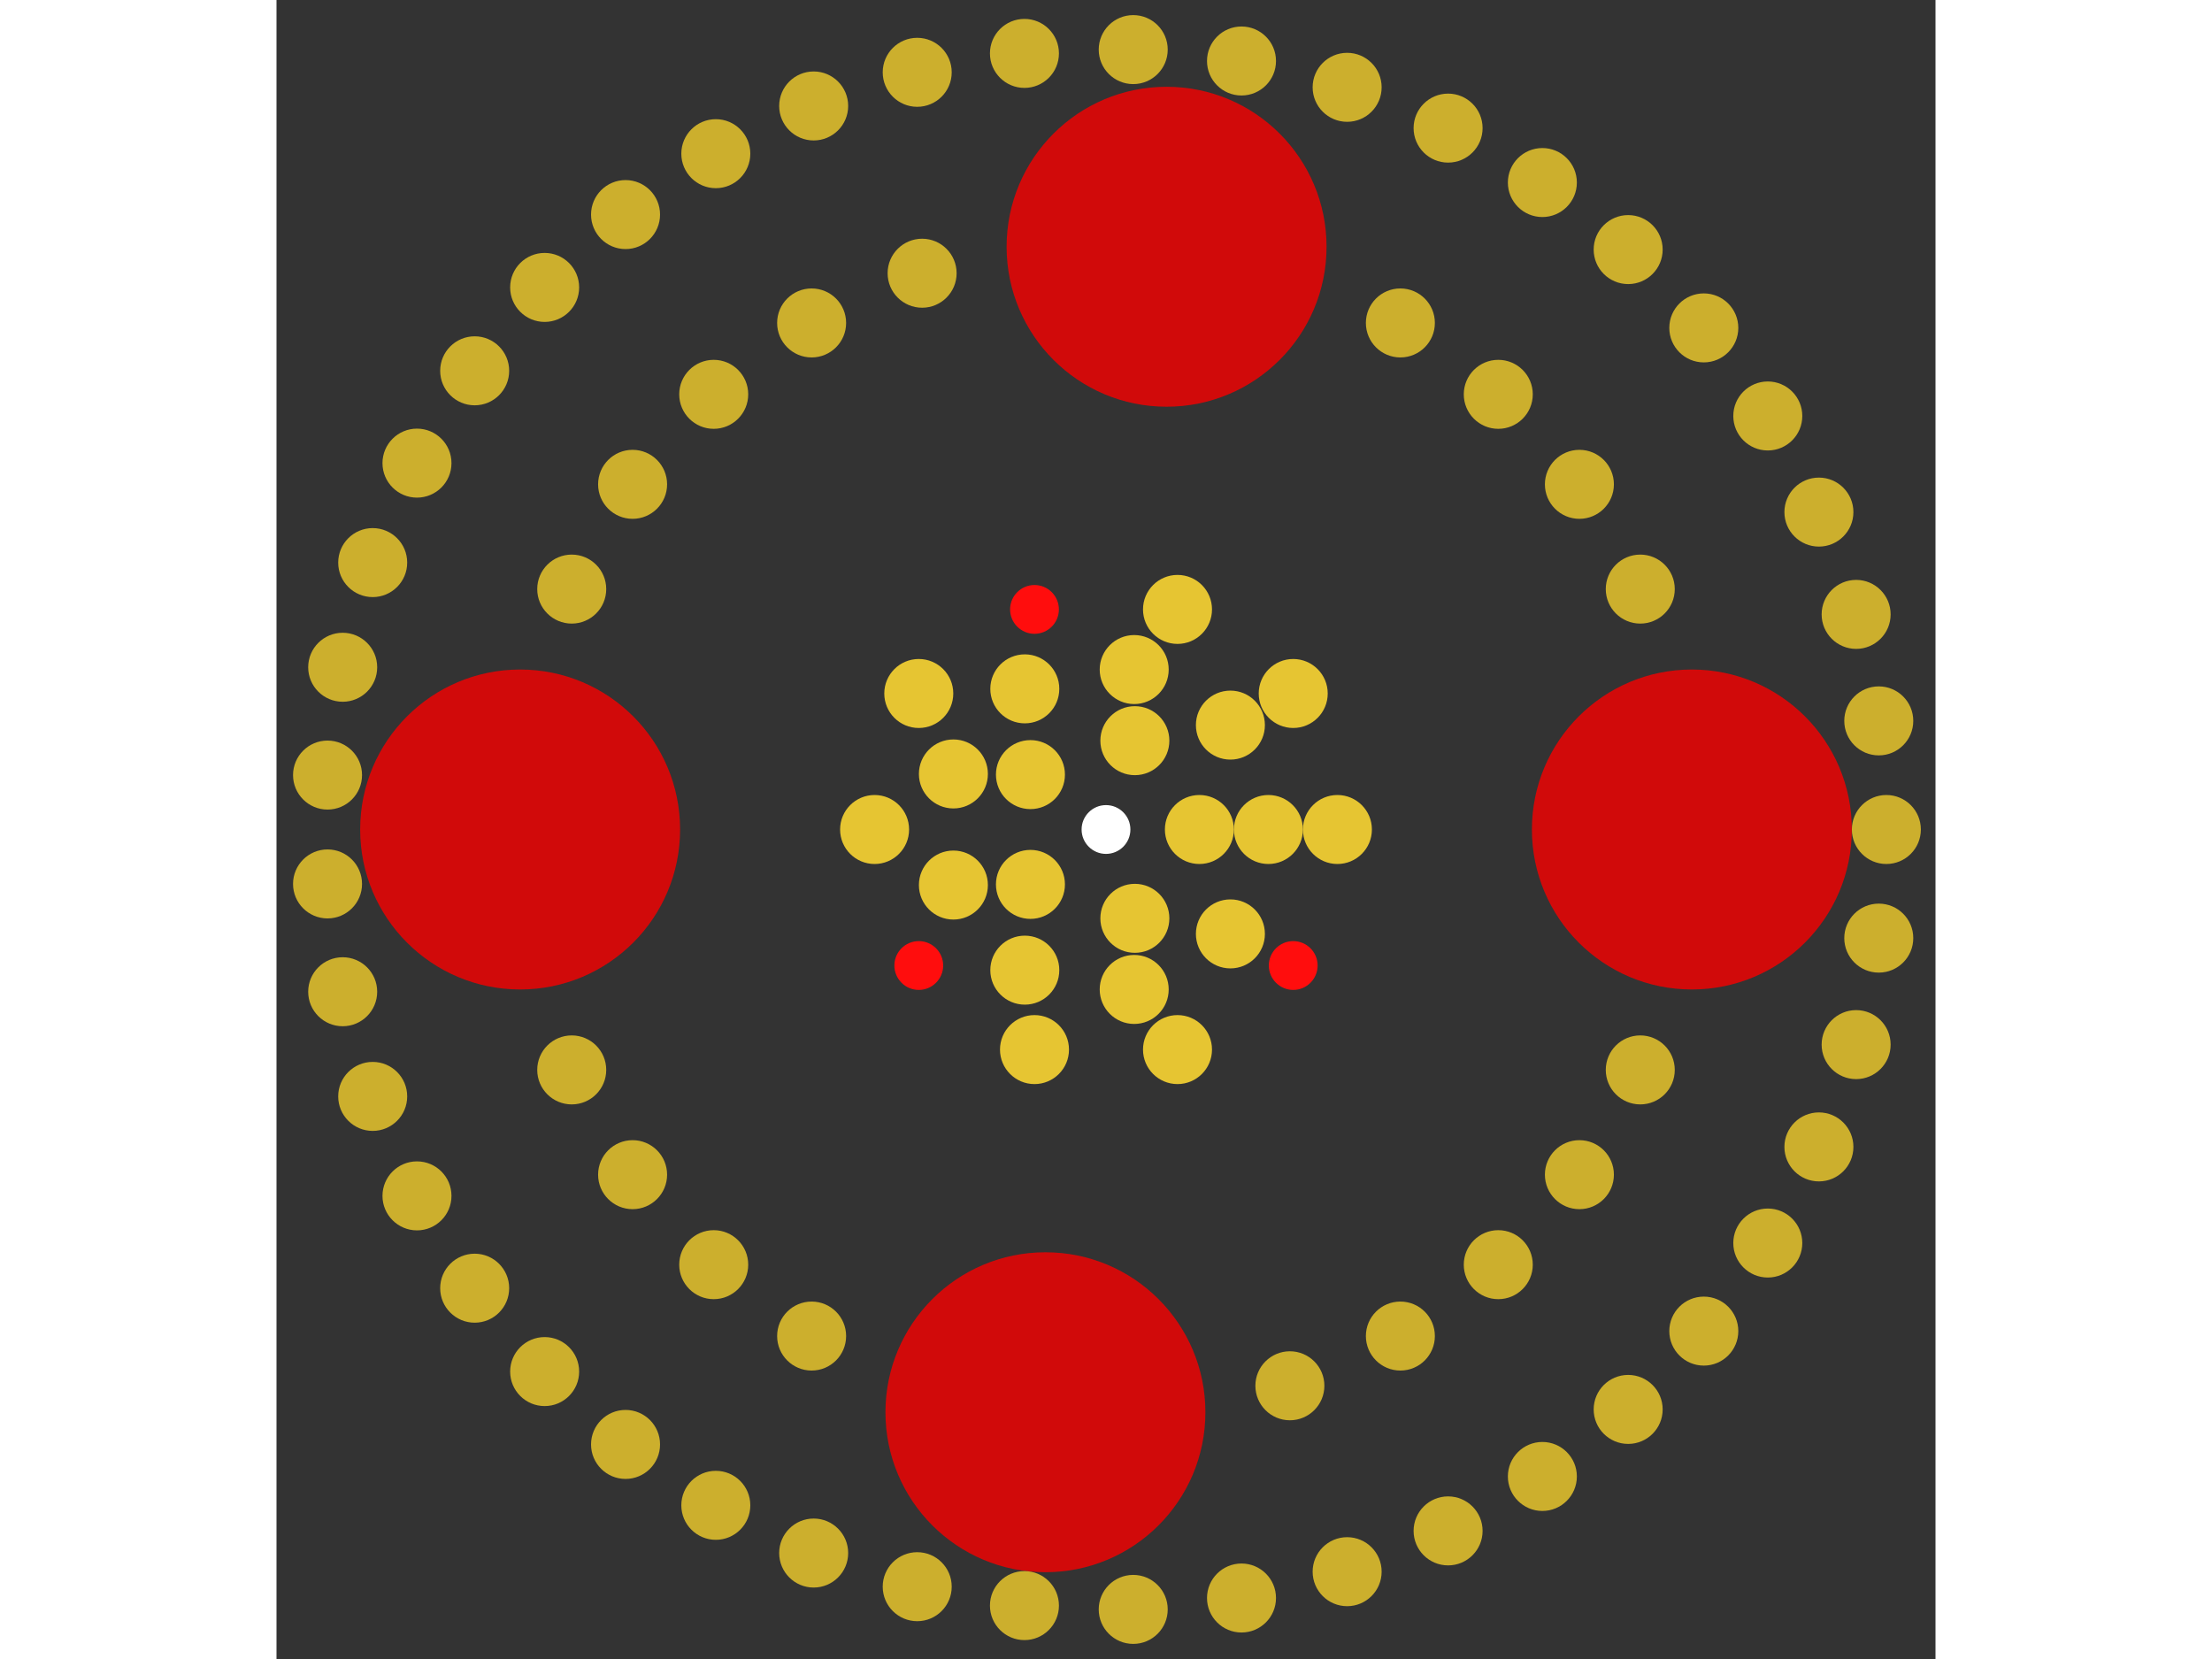 <svg xmlns="http://www.w3.org/2000/svg" viewBox="-34 -34 68 68" width="200" height="150">
<rect x="-34" y="-34" width="68" height="68" fill="#333333" stroke="none"/>
<circle cx="0" cy="0" r="1" fill="rgb(255,255,255)" />
<circle cx="3.828" cy="0" r="1.414" fill="rgb(230,197,50)" />
<circle cx="1.183" cy="3.641" r="1.414" fill="rgb(230,197,50)" />
<circle cx="-3.097" cy="2.25" r="1.414" fill="rgb(230,197,50)" />
<circle cx="-3.097" cy="-2.25" r="1.414" fill="rgb(230,197,50)" />
<circle cx="1.183" cy="-3.641" r="1.414" fill="rgb(230,197,50)" />
<circle cx="6.657" cy="0" r="1.414" fill="rgb(230,197,50)" />
<circle cx="5.099" cy="4.279" r="1.414" fill="rgb(230,197,50)" />
<circle cx="1.156" cy="6.556" r="1.414" fill="rgb(230,197,50)" />
<circle cx="-3.328" cy="5.765" r="1.414" fill="rgb(230,197,50)" />
<circle cx="-6.255" cy="2.277" r="1.414" fill="rgb(230,197,50)" />
<circle cx="-6.255" cy="-2.277" r="1.414" fill="rgb(230,197,50)" />
<circle cx="-3.328" cy="-5.765" r="1.414" fill="rgb(230,197,50)" />
<circle cx="1.156" cy="-6.556" r="1.414" fill="rgb(230,197,50)" />
<circle cx="5.099" cy="-4.279" r="1.414" fill="rgb(230,197,50)" />
<circle cx="9.485" cy="0" r="1.414" fill="rgb(230,197,50)" />
<circle cx="7.674" cy="5.575" r="1" fill="rgb(255,13,13)" />
<circle cx="2.931" cy="9.021" r="1.414" fill="rgb(230,197,50)" />
<circle cx="-2.931" cy="9.021" r="1.414" fill="rgb(230,197,50)" />
<circle cx="-7.674" cy="5.575" r="1" fill="rgb(255,13,13)" />
<circle cx="-9.485" cy="1.16161194739733e-15" r="1.414" fill="rgb(230,197,50)" />
<circle cx="-7.674" cy="-5.575" r="1.414" fill="rgb(230,197,50)" />
<circle cx="-2.931" cy="-9.021" r="1" fill="rgb(255,13,13)" />
<circle cx="2.931" cy="-9.021" r="1.414" fill="rgb(230,197,50)" />
<circle cx="7.674" cy="-5.575" r="1.414" fill="rgb(230,197,50)" />
<circle cx="24.014" cy="0" r="6.557" fill="rgb(209,10,10)" />
<circle cx="21.899" cy="9.854" r="1.414" fill="rgb(204,175,45)" />
<circle cx="19.404" cy="14.148" r="1.414" fill="rgb(204,175,45)" />
<circle cx="16.079" cy="17.837" r="1.414" fill="rgb(204,175,45)" />
<circle cx="12.066" cy="20.763" r="1.414" fill="rgb(204,175,45)" />
<circle cx="7.537" cy="22.801" r="1.414" fill="rgb(204,175,45)" />
<circle cx="-2.483" cy="23.886" r="6.557" fill="rgb(209,10,10)" />
<circle cx="-12.066" cy="20.763" r="1.414" fill="rgb(204,175,45)" />
<circle cx="-16.079" cy="17.837" r="1.414" fill="rgb(204,175,45)" />
<circle cx="-19.404" cy="14.148" r="1.414" fill="rgb(204,175,45)" />
<circle cx="-21.899" cy="9.854" r="1.414" fill="rgb(204,175,45)" />
<circle cx="-24.014" cy="2.94091237852282e-15" r="6.557" fill="rgb(209,10,10)" />
<circle cx="-21.899" cy="-9.854" r="1.414" fill="rgb(204,175,45)" />
<circle cx="-19.404" cy="-14.148" r="1.414" fill="rgb(204,175,45)" />
<circle cx="-16.079" cy="-17.837" r="1.414" fill="rgb(204,175,45)" />
<circle cx="-12.066" cy="-20.763" r="1.414" fill="rgb(204,175,45)" />
<circle cx="-7.537" cy="-22.801" r="1.414" fill="rgb(204,175,45)" />
<circle cx="2.483" cy="-23.886" r="6.557" fill="rgb(209,10,10)" />
<circle cx="12.066" cy="-20.763" r="1.414" fill="rgb(204,175,45)" />
<circle cx="16.079" cy="-17.837" r="1.414" fill="rgb(204,175,45)" />
<circle cx="19.404" cy="-14.148" r="1.414" fill="rgb(204,175,45)" />
<circle cx="21.899" cy="-9.854" r="1.414" fill="rgb(204,175,45)" />
<circle cx="31.986" cy="0" r="1.414" fill="rgb(204,175,45)" />
<circle cx="31.675" cy="4.452" r="1.414" fill="rgb(204,175,45)" />
<circle cx="30.747" cy="8.817" r="1.414" fill="rgb(204,175,45)" />
<circle cx="29.221" cy="13.01" r="1.414" fill="rgb(204,175,45)" />
<circle cx="27.126" cy="16.95" r="1.414" fill="rgb(204,175,45)" />
<circle cx="24.503" cy="20.56" r="1.414" fill="rgb(204,175,45)" />
<circle cx="21.403" cy="23.77" r="1.414" fill="rgb(204,175,45)" />
<circle cx="17.886" cy="26.518" r="1.414" fill="rgb(204,175,45)" />
<circle cx="14.022" cy="28.749" r="1.414" fill="rgb(204,175,45)" />
<circle cx="9.884" cy="30.421" r="1.414" fill="rgb(204,175,45)" />
<circle cx="5.554" cy="31.5" r="1.414" fill="rgb(204,175,45)" />
<circle cx="1.116" cy="31.967" r="1.414" fill="rgb(204,175,45)" />
<circle cx="-3.343" cy="31.811" r="1.414" fill="rgb(204,175,45)" />
<circle cx="-7.738" cy="31.036" r="1.414" fill="rgb(204,175,45)" />
<circle cx="-11.982" cy="29.657" r="1.414" fill="rgb(204,175,45)" />
<circle cx="-15.993" cy="27.701" r="1.414" fill="rgb(204,175,45)" />
<circle cx="-19.693" cy="25.205" r="1.414" fill="rgb(204,175,45)" />
<circle cx="-23.009" cy="22.219" r="1.414" fill="rgb(204,175,45)" />
<circle cx="-25.877" cy="18.801" r="1.414" fill="rgb(204,175,45)" />
<circle cx="-28.242" cy="15.017" r="1.414" fill="rgb(204,175,45)" />
<circle cx="-30.057" cy="10.94" r="1.414" fill="rgb(204,175,45)" />
<circle cx="-31.287" cy="6.65" r="1.414" fill="rgb(204,175,45)" />
<circle cx="-31.908" cy="2.231" r="1.414" fill="rgb(204,175,45)" />
<circle cx="-31.908" cy="-2.231" r="1.414" fill="rgb(204,175,45)" />
<circle cx="-31.287" cy="-6.65" r="1.414" fill="rgb(204,175,45)" />
<circle cx="-30.057" cy="-10.94" r="1.414" fill="rgb(204,175,45)" />
<circle cx="-28.242" cy="-15.017" r="1.414" fill="rgb(204,175,45)" />
<circle cx="-25.877" cy="-18.801" r="1.414" fill="rgb(204,175,45)" />
<circle cx="-23.009" cy="-22.219" r="1.414" fill="rgb(204,175,45)" />
<circle cx="-19.693" cy="-25.205" r="1.414" fill="rgb(204,175,45)" />
<circle cx="-15.993" cy="-27.701" r="1.414" fill="rgb(204,175,45)" />
<circle cx="-11.982" cy="-29.657" r="1.414" fill="rgb(204,175,45)" />
<circle cx="-7.738" cy="-31.036" r="1.414" fill="rgb(204,175,45)" />
<circle cx="-3.343" cy="-31.811" r="1.414" fill="rgb(204,175,45)" />
<circle cx="1.116" cy="-31.967" r="1.414" fill="rgb(204,175,45)" />
<circle cx="5.554" cy="-31.5" r="1.414" fill="rgb(204,175,45)" />
<circle cx="9.884" cy="-30.421" r="1.414" fill="rgb(204,175,45)" />
<circle cx="14.022" cy="-28.749" r="1.414" fill="rgb(204,175,45)" />
<circle cx="17.886" cy="-26.518" r="1.414" fill="rgb(204,175,45)" />
<circle cx="21.403" cy="-23.77" r="1.414" fill="rgb(204,175,45)" />
<circle cx="24.503" cy="-20.56" r="1.414" fill="rgb(204,175,45)" />
<circle cx="27.126" cy="-16.95" r="1.414" fill="rgb(204,175,45)" />
<circle cx="29.221" cy="-13.01" r="1.414" fill="rgb(204,175,45)" />
<circle cx="30.747" cy="-8.817" r="1.414" fill="rgb(204,175,45)" />
<circle cx="31.675" cy="-4.452" r="1.414" fill="rgb(204,175,45)" /></svg>